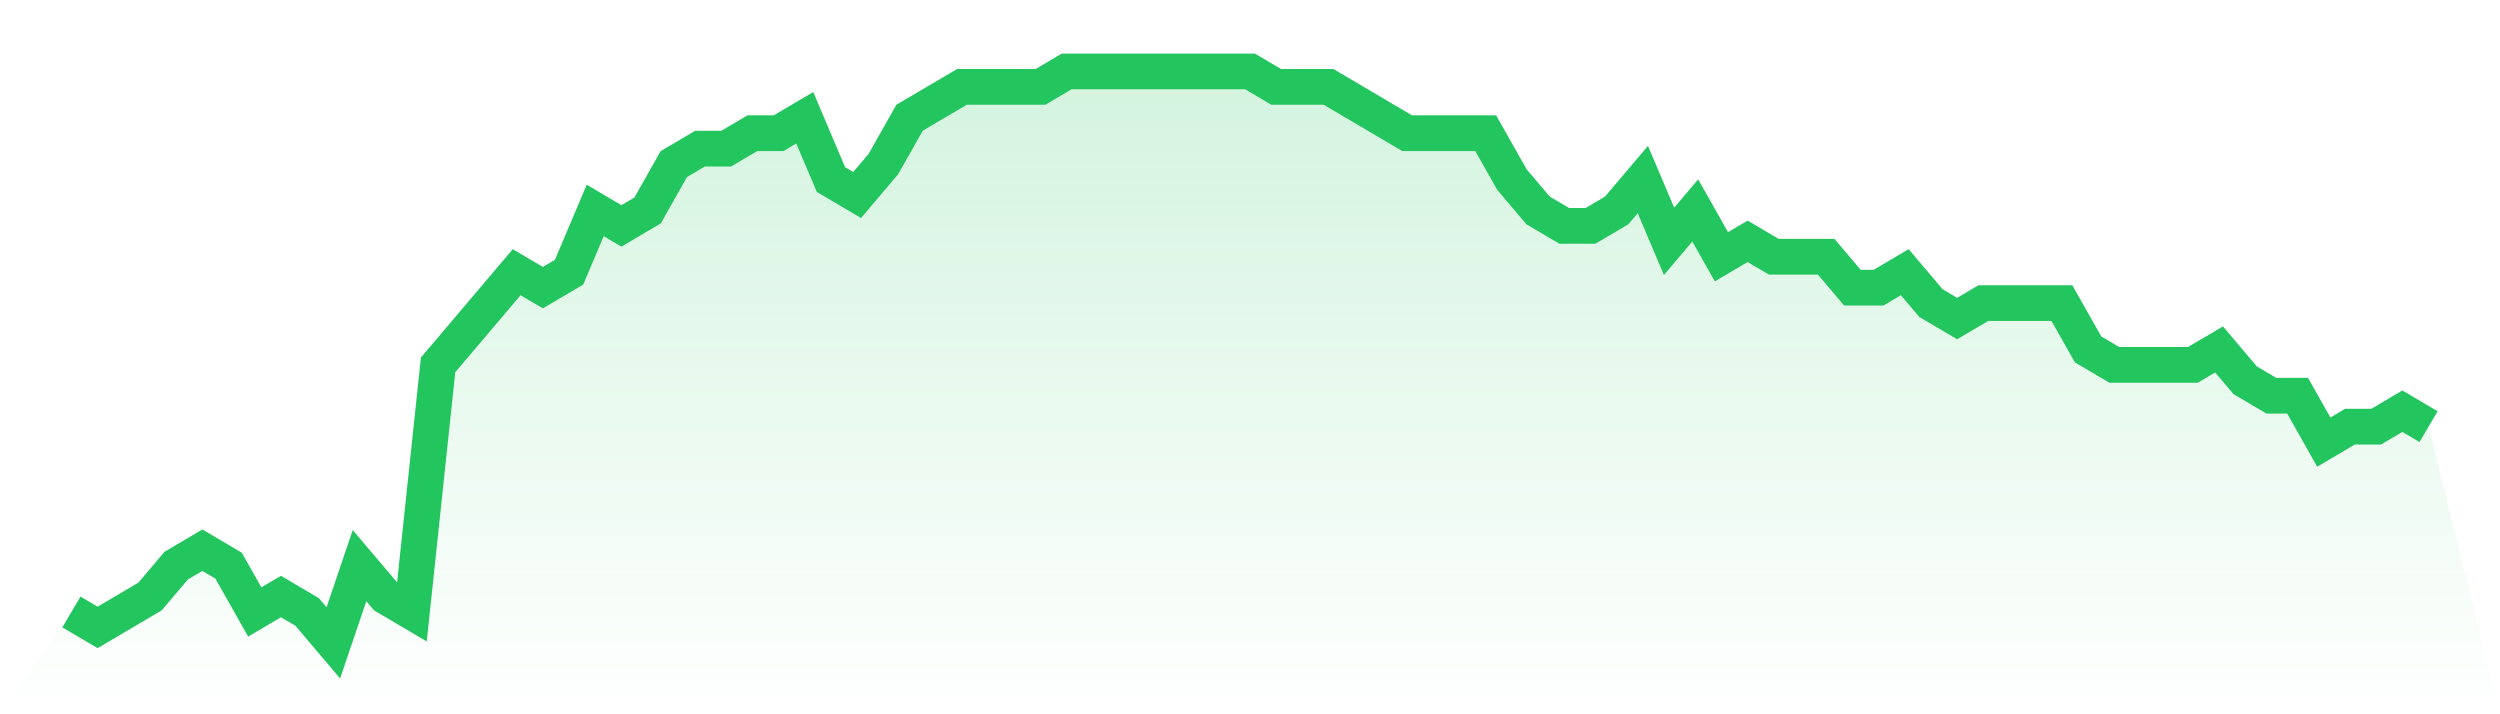 <svg viewBox="0 0 140 40" xmlns="http://www.w3.org/2000/svg">
<defs>
<linearGradient id="gradient" x1="0" x2="0" y1="0" y2="1">
<stop offset="0%" stop-color="#22c55e" stop-opacity="0.2"/>
<stop offset="100%" stop-color="#22c55e" stop-opacity="0"/>
</linearGradient>
</defs>
<path d="M4,34.27 L4,34.27 L5.467,35.135 L6.933,34.27 L8.4,33.405 L9.867,31.676 L11.333,30.811 L12.8,31.676 L14.267,34.27 L15.733,33.405 L17.2,34.27 L18.667,36 L20.133,31.676 L21.6,33.405 L23.067,34.27 L24.533,20.432 L26,18.703 L27.467,16.973 L28.933,15.243 L30.4,16.108 L31.867,15.243 L33.333,11.784 L34.8,12.649 L36.267,11.784 L37.733,9.189 L39.2,8.324 L40.667,8.324 L42.133,7.459 L43.6,7.459 L45.067,6.595 L46.533,10.054 L48,10.919 L49.467,9.189 L50.933,6.595 L52.4,5.73 L53.867,4.865 L55.333,4.865 L56.8,4.865 L58.267,4.865 L59.733,4 L61.2,4 L62.667,4 L64.133,4 L65.6,4 L67.067,4 L68.533,4 L70,4 L71.467,4.865 L72.933,4.865 L74.4,4.865 L75.867,5.73 L77.333,6.595 L78.8,7.459 L80.267,7.459 L81.733,7.459 L83.2,7.459 L84.667,10.054 L86.133,11.784 L87.6,12.649 L89.067,12.649 L90.533,11.784 L92,10.054 L93.467,13.514 L94.933,11.784 L96.4,14.378 L97.867,13.514 L99.333,14.378 L100.8,14.378 L102.267,14.378 L103.733,16.108 L105.2,16.108 L106.667,15.243 L108.133,16.973 L109.6,17.838 L111.067,16.973 L112.533,16.973 L114,16.973 L115.467,16.973 L116.933,19.568 L118.4,20.432 L119.867,20.432 L121.333,20.432 L122.8,20.432 L124.267,19.568 L125.733,21.297 L127.2,22.162 L128.667,22.162 L130.133,24.757 L131.6,23.892 L133.067,23.892 L134.533,23.027 L136,23.892 L140,40 L0,40 z" fill="url(#gradient)"/>
<path d="M4,34.27 L4,34.27 L5.467,35.135 L6.933,34.27 L8.4,33.405 L9.867,31.676 L11.333,30.811 L12.8,31.676 L14.267,34.27 L15.733,33.405 L17.2,34.27 L18.667,36 L20.133,31.676 L21.6,33.405 L23.067,34.27 L24.533,20.432 L26,18.703 L27.467,16.973 L28.933,15.243 L30.4,16.108 L31.867,15.243 L33.333,11.784 L34.8,12.649 L36.267,11.784 L37.733,9.189 L39.2,8.324 L40.667,8.324 L42.133,7.459 L43.6,7.459 L45.067,6.595 L46.533,10.054 L48,10.919 L49.467,9.189 L50.933,6.595 L52.4,5.73 L53.867,4.865 L55.333,4.865 L56.8,4.865 L58.267,4.865 L59.733,4 L61.2,4 L62.667,4 L64.133,4 L65.6,4 L67.067,4 L68.533,4 L70,4 L71.467,4.865 L72.933,4.865 L74.4,4.865 L75.867,5.73 L77.333,6.595 L78.8,7.459 L80.267,7.459 L81.733,7.459 L83.2,7.459 L84.667,10.054 L86.133,11.784 L87.6,12.649 L89.067,12.649 L90.533,11.784 L92,10.054 L93.467,13.514 L94.933,11.784 L96.4,14.378 L97.867,13.514 L99.333,14.378 L100.8,14.378 L102.267,14.378 L103.733,16.108 L105.2,16.108 L106.667,15.243 L108.133,16.973 L109.6,17.838 L111.067,16.973 L112.533,16.973 L114,16.973 L115.467,16.973 L116.933,19.568 L118.4,20.432 L119.867,20.432 L121.333,20.432 L122.8,20.432 L124.267,19.568 L125.733,21.297 L127.2,22.162 L128.667,22.162 L130.133,24.757 L131.6,23.892 L133.067,23.892 L134.533,23.027 L136,23.892" fill="none" stroke="#22c55e" stroke-width="2"/>
</svg>